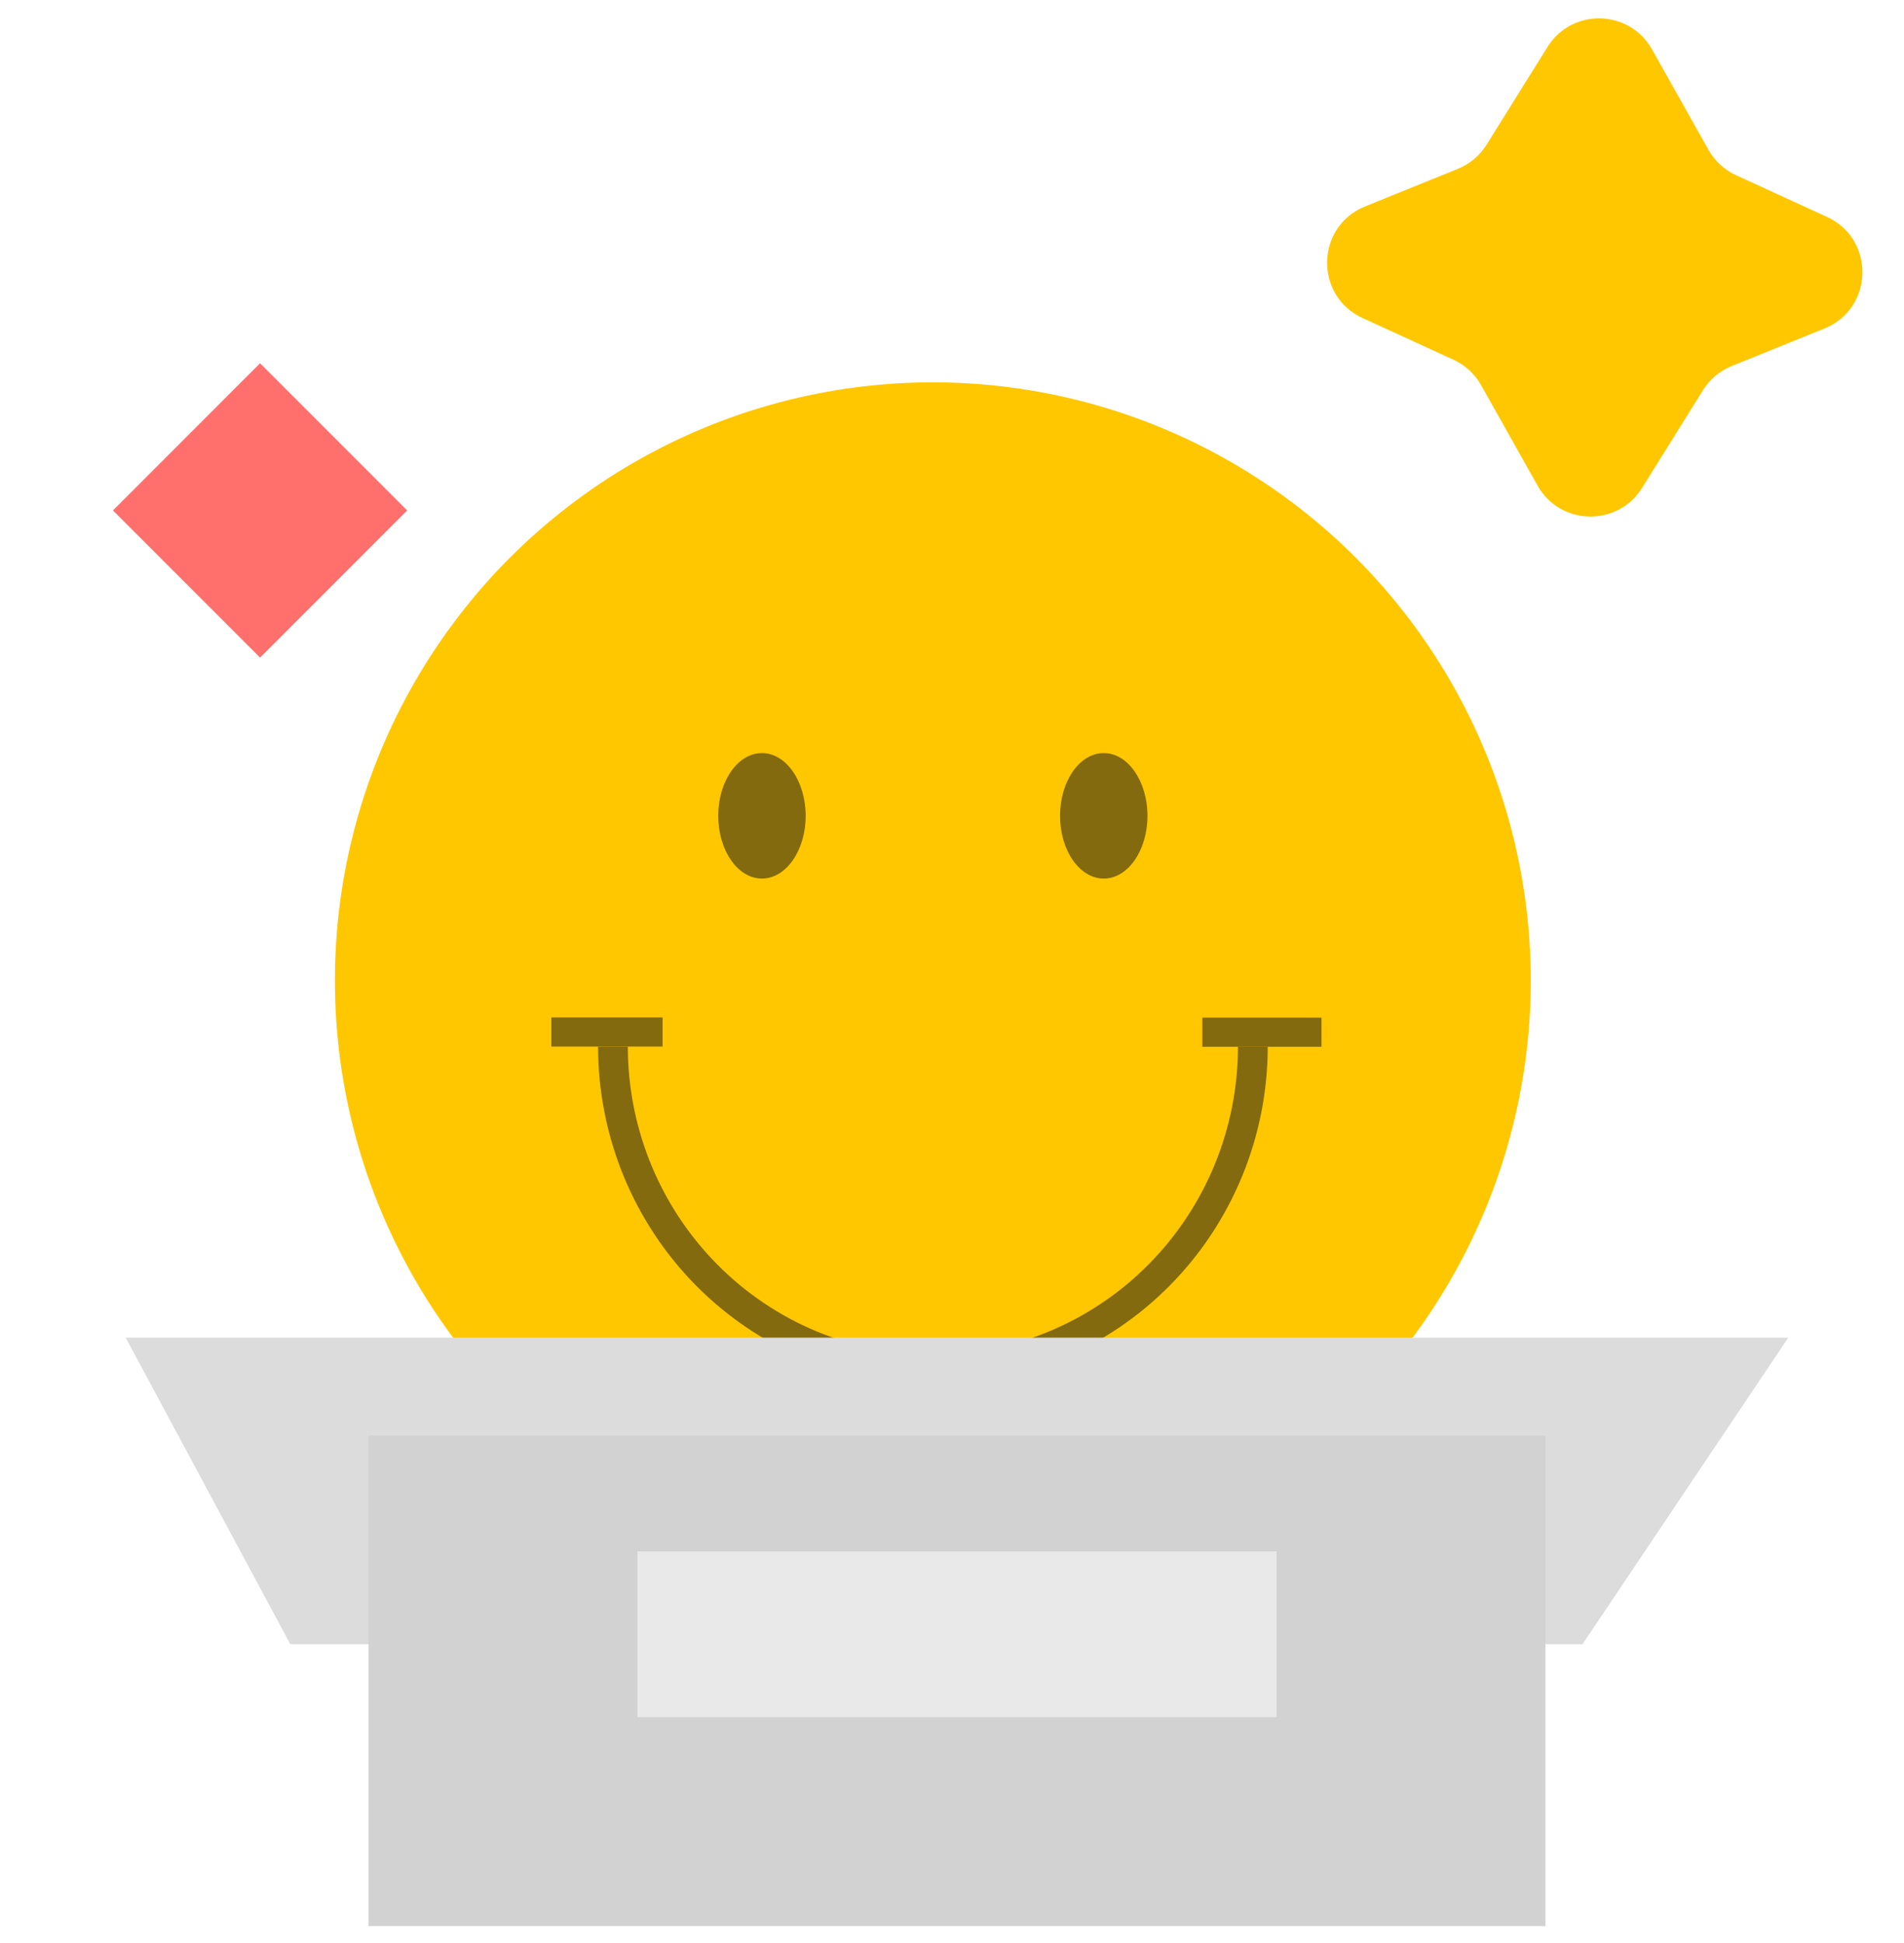 <?xml version="1.0" encoding="UTF-8"?> <svg xmlns="http://www.w3.org/2000/svg" width="50" height="51" viewBox="0 0 50 51" fill="none"> <circle cx="24.497" cy="25.738" r="15.702" fill="#FFC700"></circle> <ellipse cx="20.009" cy="21.414" rx="1.148" ry="1.647" fill="#846A0E"></ellipse> <ellipse cx="28.985" cy="21.414" rx="1.148" ry="1.647" fill="#846A0E"></ellipse> <path d="M15.706 27.47C15.706 28.635 15.933 29.79 16.375 30.866C16.817 31.943 17.465 32.922 18.281 33.746C19.098 34.57 20.067 35.224 21.134 35.67C22.2 36.116 23.344 36.346 24.498 36.346C25.653 36.346 26.796 36.116 27.863 35.67C28.93 35.224 29.899 34.57 30.716 33.746C31.532 32.922 32.18 31.943 32.622 30.866C33.064 29.79 33.291 28.635 33.291 27.47L32.51 27.47C32.51 28.532 32.302 29.583 31.9 30.565C31.497 31.546 30.907 32.437 30.163 33.188C29.419 33.939 28.536 34.535 27.564 34.941C26.592 35.348 25.55 35.557 24.498 35.557C23.446 35.557 22.404 35.348 21.433 34.941C20.461 34.535 19.577 33.939 18.834 33.188C18.09 32.437 17.5 31.546 17.097 30.565C16.694 29.583 16.487 28.532 16.487 27.47L15.706 27.47Z" fill="#846A0E"></path> <rect x="14.479" y="26.705" width="2.92" height="0.765" fill="#846A0E"></rect> <rect x="31.574" y="26.71" width="3.129" height="0.765" fill="#846A0E"></rect> <path d="M35.781 8.347C34.51 7.763 34.551 5.943 35.848 5.418L38.284 4.432C38.596 4.305 38.86 4.083 39.039 3.797L40.638 1.233C41.279 0.205 42.788 0.239 43.382 1.295L44.864 3.929C45.029 4.223 45.283 4.457 45.589 4.598L47.977 5.693C49.249 6.276 49.208 8.097 47.911 8.622L45.475 9.608C45.163 9.735 44.898 9.957 44.72 10.243L43.121 12.807C42.479 13.835 40.971 13.801 40.377 12.745L38.895 10.111C38.73 9.817 38.476 9.583 38.17 9.442L35.781 8.347Z" fill="#FFC700"></path> <path d="M7.623 43.157H41.558L46.962 35.11H3.3L7.623 43.157Z" fill="#DCDCDC"></path> <path d="M9.676 50.555H40.585V37.683H25.131H9.676L9.676 50.555Z" fill="#D2D2D2"></path> <rect x="2.966" y="13.398" width="5.464" height="5.464" transform="rotate(-45 2.966 13.398)" fill="#FF706D"></rect> <rect x="16.74" y="40.721" width="16.782" height="4.351" fill="#E9E9E9"></rect> </svg> 